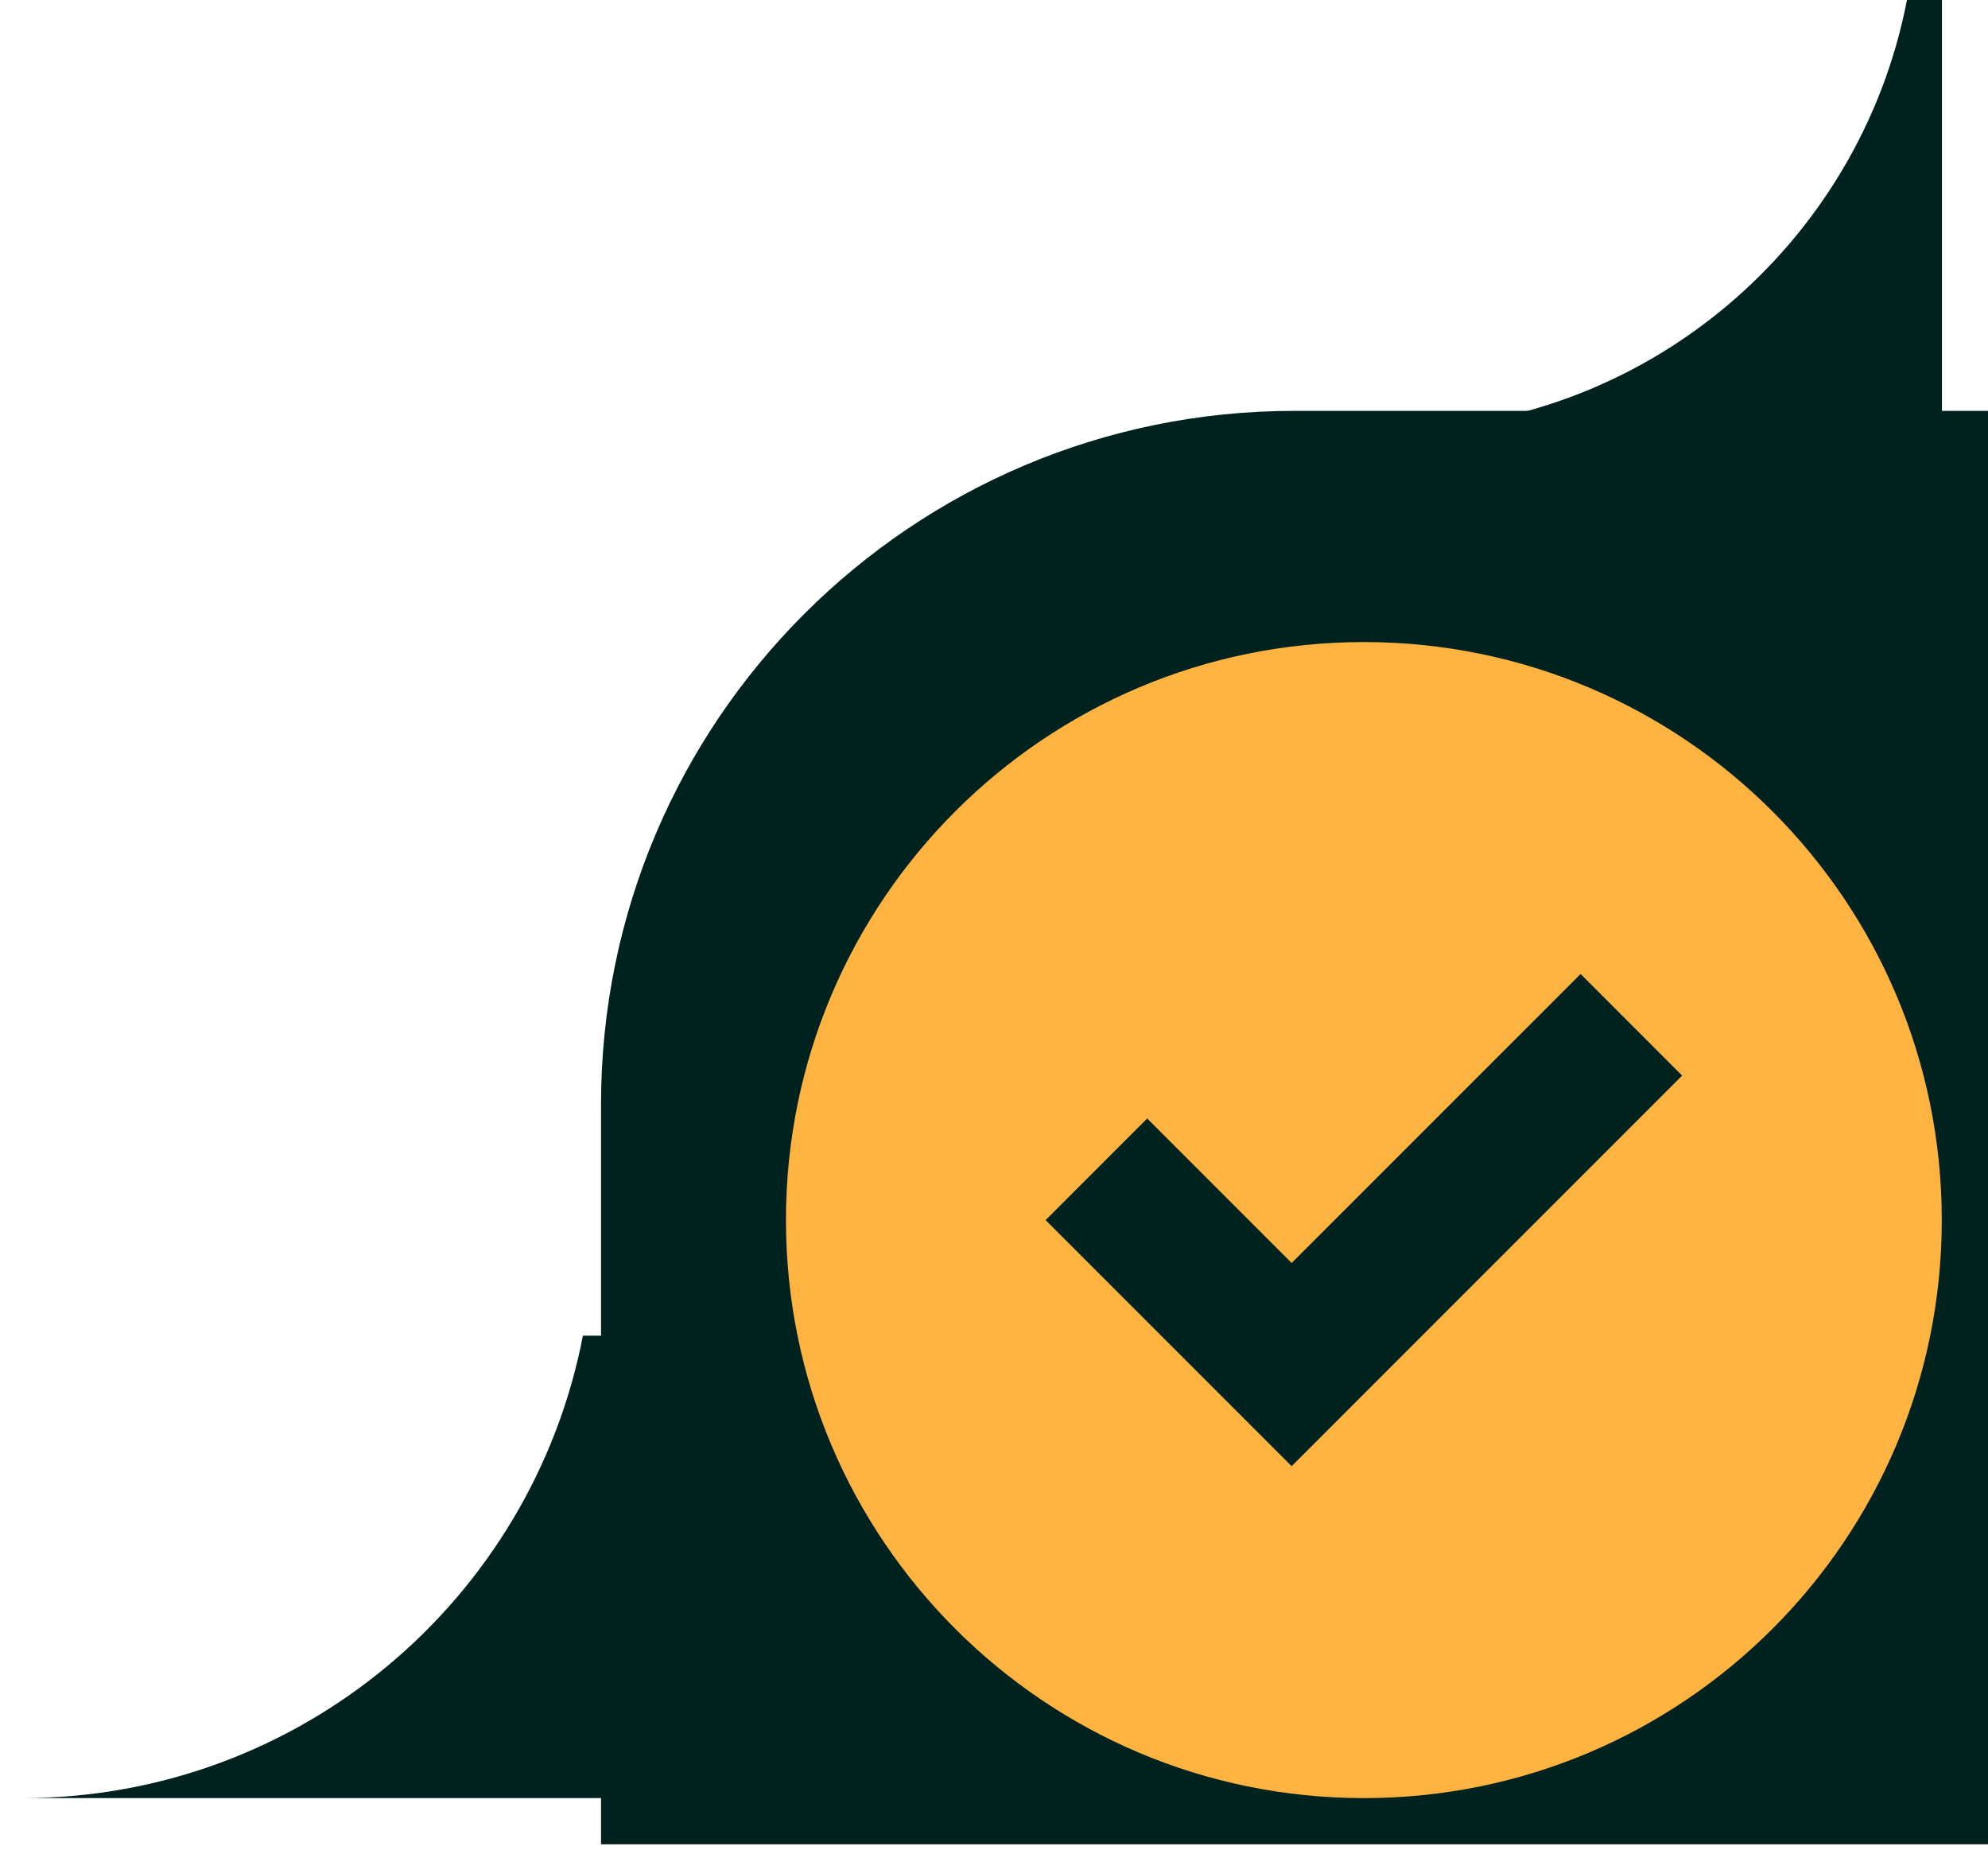 <svg width="43" height="40" viewBox="0 0 43 40" fill="none" xmlns="http://www.w3.org/2000/svg">
<path d="M13 23.885C13 15.601 19.716 8.885 28 8.885H43V39.885H13V23.885Z" fill="#00221E"/>
<path fill-rule="evenodd" clip-rule="evenodd" d="M30.006 9.303H42.004V0H41.247C40.227 5.287 35.585 9.283 30.006 9.303Z" fill="#00221E"/>
<path fill-rule="evenodd" clip-rule="evenodd" d="M0.48 38.885V38.885H13.422V28.885H12.608C11.51 34.581 6.498 38.884 0.48 38.885Z" fill="#00221E"/>
<path d="M29.5 13.885C22.597 13.885 17 19.482 17 26.385C17 33.288 22.597 38.885 29.5 38.885C36.403 38.885 42 33.288 42 26.385C42 19.482 36.403 13.885 29.5 13.885ZM34.188 21.063L36.384 23.26L27.938 31.707L22.616 26.385L24.813 24.188L27.938 27.313L34.188 21.063Z" fill="#FFB340"/>
</svg>
